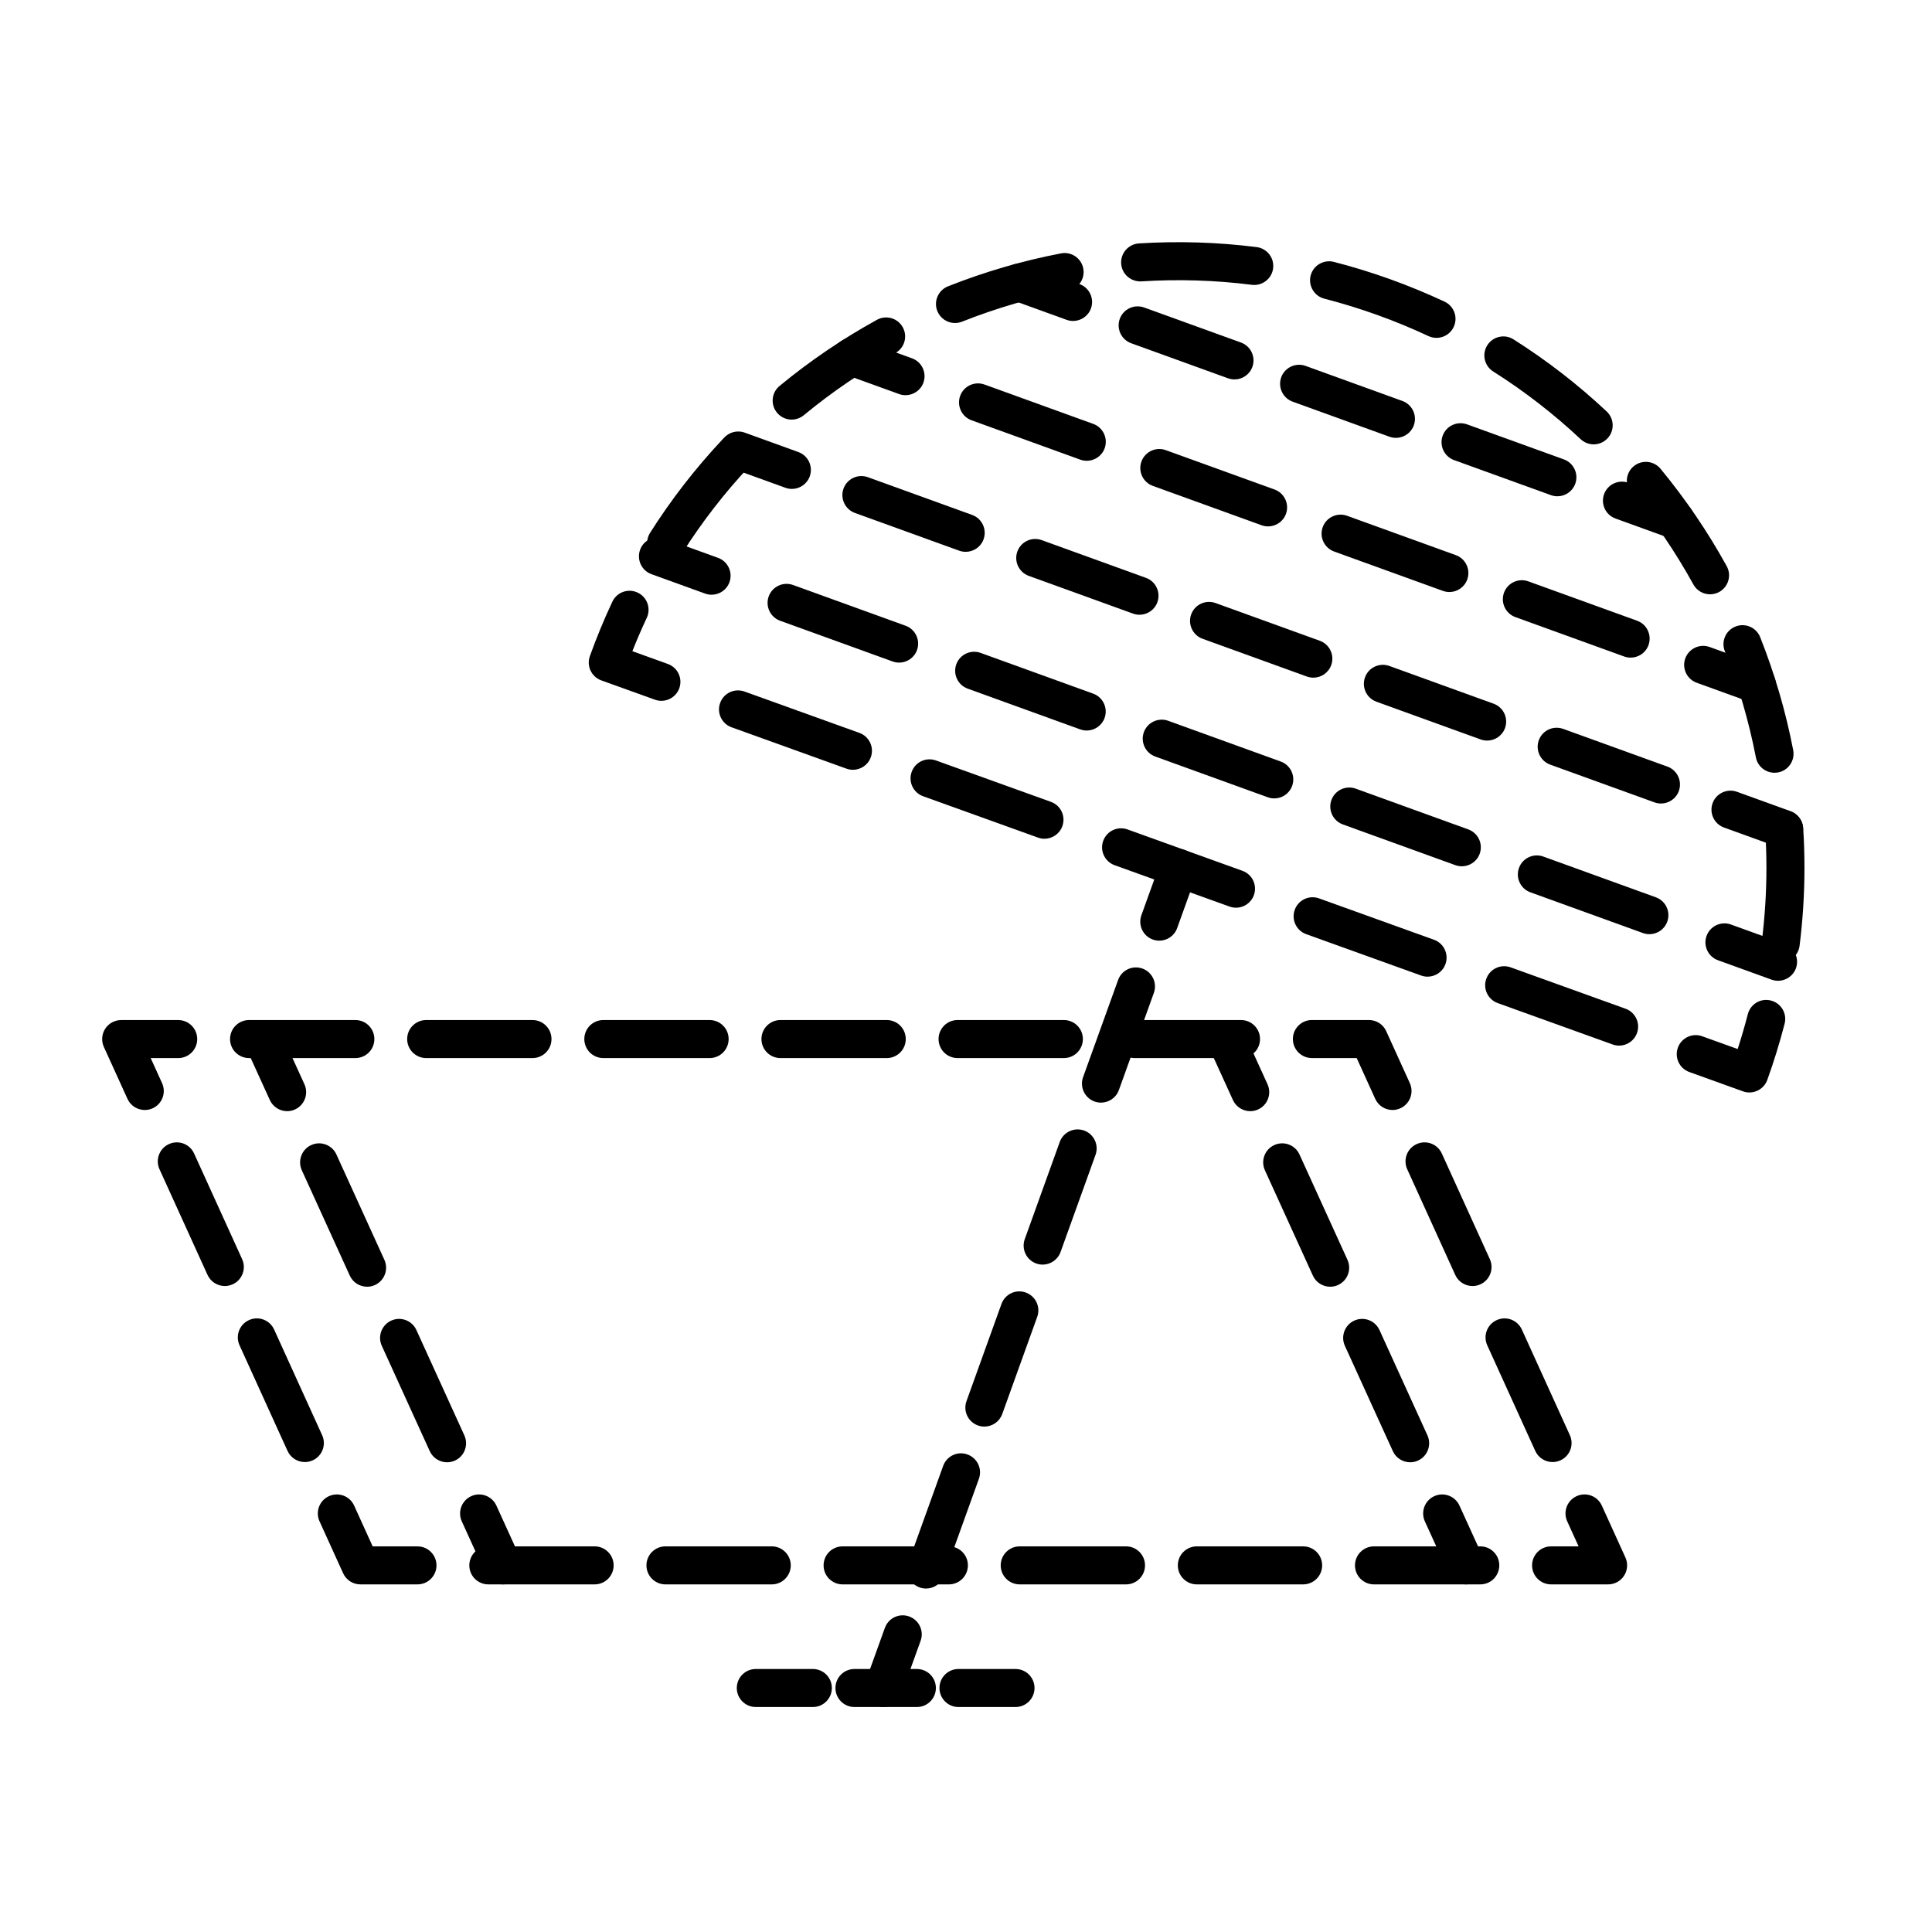 <?xml version="1.0" encoding="UTF-8"?>
<!-- Uploaded to: ICON Repo, www.svgrepo.com, Generator: ICON Repo Mixer Tools -->
<svg fill="#000000" width="800px" height="800px" version="1.1" viewBox="144 144 512 512" xmlns="http://www.w3.org/2000/svg">
 <g>
  <path d="m451.22 393.29c-0.562 0-1.145-0.102-1.707-0.301-2.621-0.941-3.977-3.828-3.031-6.449l5.125-14.223c0.941-2.621 3.812-3.977 6.445-3.031 2.621 0.941 3.977 3.828 3.031 6.449l-5.125 14.223c-0.738 2.055-2.676 3.332-4.738 3.332z"/>
  <path d="m389.41 564.98c-0.562 0-1.145-0.098-1.707-0.301-2.621-0.941-3.977-3.828-3.031-6.445l9.273-25.75c0.941-2.621 3.812-4 6.445-3.031 2.621 0.941 3.977 3.828 3.031 6.445l-9.273 25.75c-0.738 2.055-2.676 3.332-4.738 3.332zm15.457-42.918c-0.562 0-1.145-0.098-1.707-0.301-2.621-0.941-3.977-3.828-3.031-6.445l9.27-25.75c0.941-2.613 3.812-3.996 6.445-3.031 2.621 0.941 3.977 3.828 3.031 6.445l-9.27 25.75c-0.738 2.051-2.676 3.332-4.738 3.332zm15.449-42.926c-0.562 0-1.145-0.098-1.707-0.297-2.621-0.945-3.977-3.836-3.039-6.449l9.27-25.754c0.945-2.613 3.812-3.969 6.449-3.039 2.621 0.945 3.977 3.836 3.039 6.449l-9.27 25.754c-0.742 2.055-2.676 3.336-4.742 3.336zm15.457-42.926c-0.562 0-1.145-0.098-1.707-0.297-2.621-0.945-3.977-3.836-3.039-6.449l9.277-25.75c0.941-2.621 3.805-3.981 6.445-3.039 2.621 0.941 3.977 3.828 3.039 6.449l-9.27 25.754c-0.746 2.059-2.68 3.332-4.746 3.332z"/>
  <path d="m378.11 596.38c-0.562 0-1.145-0.098-1.707-0.301-2.621-0.941-3.977-3.828-3.031-6.445l5.125-14.219c0.941-2.621 3.82-3.996 6.445-3.031 2.621 0.941 3.977 3.828 3.031 6.445l-5.125 14.219c-0.738 2.051-2.68 3.332-4.738 3.332z"/>
  <path d="m319.28 329.73c-0.562 0-1.145-0.102-1.707-0.301l-14.219-5.117c-1.254-0.453-2.281-1.387-2.852-2.594-0.562-1.211-0.629-2.594-0.176-3.856 1.762-4.891 3.762-9.738 5.953-14.402 1.18-2.516 4.16-3.613 6.699-2.418 2.519 1.18 3.602 4.18 2.418 6.699-1.352 2.883-2.625 5.836-3.812 8.828l9.402 3.387c2.621 0.941 3.977 3.828 3.031 6.449-0.742 2.047-2.672 3.324-4.738 3.324z"/>
  <path d="m615.91 399.04c-0.207 0-0.422-0.012-0.637-0.039-2.762-0.348-4.719-2.867-4.367-5.629 0.805-6.398 1.215-12.902 1.215-19.336 0.004-3.269-0.105-6.613-0.316-9.945-0.176-2.777 1.926-5.176 4.707-5.356 2.742-0.145 5.176 1.926 5.352 4.699 0.23 3.559 0.344 7.125 0.336 10.605 0 6.848-0.438 13.777-1.293 20.59-0.32 2.547-2.488 4.41-4.996 4.41zm-1.648-50.254c-2.367 0-4.481-1.672-4.938-4.082-1.855-9.594-4.625-19.055-8.23-28.129-1.023-2.586 0.238-5.516 2.828-6.539 2.586-1.031 5.516 0.238 6.543 2.82 3.836 9.656 6.781 19.73 8.75 29.938 0.527 2.731-1.254 5.375-3.988 5.906-0.324 0.055-0.648 0.086-0.965 0.086zm-17.082-47.289c-1.777 0-3.496-0.941-4.418-2.606-4.727-8.586-10.273-16.738-16.48-24.242-1.777-2.141-1.473-5.32 0.672-7.094 2.152-1.777 5.336-1.465 7.094 0.672 6.609 7.992 12.508 16.672 17.543 25.801 1.344 2.438 0.457 5.5-1.984 6.848-0.77 0.422-1.605 0.621-2.426 0.621zm-276.64-8.574c-0.922 0-1.855-0.25-2.691-0.781-2.352-1.484-3.047-4.602-1.562-6.953 5.562-8.785 11.996-17.086 19.121-24.668 1.906-2.031 5.09-2.121 7.117-0.223 2.023 1.906 2.133 5.094 0.223 7.125-6.688 7.117-12.723 14.914-17.945 23.16-0.965 1.516-2.594 2.34-4.262 2.34zm245.8-31.164c-1.234 0-2.473-0.453-3.449-1.367-7.129-6.691-14.922-12.727-23.176-17.941-2.352-1.484-3.055-4.602-1.57-6.949 1.492-2.352 4.594-3.055 6.953-1.566 8.785 5.559 17.094 11.98 24.688 19.109 2.023 1.898 2.133 5.094 0.227 7.117-0.988 1.062-2.332 1.598-3.672 1.598zm-212.54-6.559c-1.449 0-2.891-0.625-3.883-1.828-1.777-2.144-1.473-5.32 0.676-7.094 8.004-6.613 16.688-12.508 25.816-17.527 2.434-1.34 5.5-0.453 6.836 1.988 1.344 2.438 0.453 5.5-1.988 6.84-8.57 4.711-16.727 10.246-24.25 16.465-0.945 0.777-2.078 1.156-3.207 1.156zm170.89-21.66c-0.715 0-1.441-0.152-2.133-0.473-4.367-2.047-8.906-3.918-13.48-5.566-4.625-1.664-9.371-3.129-14.113-4.348-2.695-0.691-4.316-3.441-3.629-6.133 0.699-2.699 3.465-4.301 6.137-3.621 5.043 1.293 10.098 2.852 15.012 4.621 4.867 1.754 9.691 3.75 14.34 5.918 2.519 1.18 3.606 4.18 2.422 6.699-0.844 1.828-2.66 2.902-4.555 2.902zm-127.61-3.934c-2 0-3.894-1.203-4.684-3.184-1.023-2.586 0.242-5.512 2.828-6.539 9.684-3.84 19.758-6.781 29.957-8.734 2.707-0.535 5.367 1.258 5.898 3.996 0.523 2.731-1.266 5.371-4 5.894-9.578 1.84-19.043 4.606-28.137 8.211-0.613 0.238-1.242 0.355-1.863 0.355zm79.316-10.086c-0.211 0-0.422-0.012-0.641-0.039-9.684-1.23-19.594-1.531-29.285-0.91-2.777 0.145-5.168-1.93-5.352-4.707-0.176-2.777 1.93-5.176 4.711-5.352 10.293-0.656 20.898-0.332 31.195 0.973 2.762 0.352 4.715 2.871 4.363 5.633-0.32 2.543-2.492 4.402-4.992 4.402z"/>
  <path d="m607.61 433.52c-0.562 0-1.145-0.098-1.707-0.301l-14.219-5.125c-2.621-0.941-3.977-3.828-3.031-6.445 0.941-2.613 3.824-3.984 6.445-3.031l9.402 3.387c0.988-3.043 1.891-6.137 2.691-9.234 0.695-2.699 3.449-4.332 6.137-3.617 2.695 0.695 4.312 3.445 3.617 6.137-1.301 5.027-2.84 10.039-4.594 14.898-0.742 2.055-2.684 3.332-4.742 3.332z"/>
  <path d="m573.08 421.1c-0.562 0-1.145-0.098-1.707-0.301l-30.457-10.969c-2.621-0.941-3.977-3.828-3.031-6.445 0.941-2.621 3.812-3.969 6.445-3.031l30.457 10.969c2.621 0.941 3.977 3.828 3.031 6.445-0.738 2.055-2.668 3.332-4.738 3.332zm-50.758-18.273c-0.562 0-1.145-0.102-1.707-0.301l-30.461-10.965c-2.621-0.941-3.977-3.828-3.031-6.449 0.941-2.621 3.812-3.977 6.445-3.031l30.461 10.965c2.621 0.941 3.977 3.828 3.031 6.449-0.738 2.055-2.672 3.332-4.738 3.332zm-50.766-18.273c-0.562 0-1.145-0.102-1.707-0.301l-30.457-10.965c-2.621-0.941-3.977-3.828-3.031-6.449 0.941-2.613 3.805-3.977 6.445-3.031l30.457 10.965c2.621 0.941 3.977 3.828 3.031 6.449-0.738 2.055-2.672 3.332-4.738 3.332zm-50.758-18.277c-0.562 0-1.145-0.102-1.707-0.301l-30.457-10.965c-2.621-0.941-3.977-3.828-3.031-6.449 0.941-2.613 3.809-3.981 6.445-3.031l30.457 10.965c2.621 0.941 3.977 3.828 3.031 6.449-0.738 2.051-2.672 3.332-4.738 3.332zm-50.758-18.273c-0.562 0-1.145-0.102-1.707-0.301l-30.457-10.965c-2.621-0.941-3.977-3.828-3.031-6.449 0.941-2.621 3.812-3.969 6.445-3.031l30.457 10.965c2.621 0.941 3.977 3.828 3.031 6.449-0.738 2.051-2.672 3.332-4.738 3.332z"/>
  <path d="m332.58 301.61c-0.57 0-1.148-0.102-1.715-0.301l-14.211-5.144c-2.621-0.945-3.969-3.836-3.027-6.453 0.945-2.621 3.84-3.969 6.449-3.023l14.211 5.144c2.621 0.945 3.969 3.836 3.027 6.453-0.738 2.051-2.672 3.324-4.734 3.324z"/>
  <path d="m581.11 391.57c-0.57 0-1.148-0.102-1.715-0.301l-29.824-10.797c-2.621-0.945-3.969-3.836-3.027-6.453 0.945-2.621 3.844-3.969 6.449-3.023l29.824 10.797c2.621 0.945 3.969 3.836 3.027 6.453-0.738 2.051-2.676 3.324-4.734 3.324zm-49.707-17.992c-0.57 0-1.148-0.102-1.719-0.301l-29.824-10.797c-2.613-0.945-3.965-3.84-3.023-6.453 0.945-2.621 3.824-3.969 6.453-3.023l29.824 10.797c2.613 0.945 3.965 3.84 3.023 6.453-0.738 2.051-2.672 3.324-4.734 3.324zm-49.703-17.988c-0.57 0-1.148-0.102-1.715-0.301l-29.824-10.797c-2.621-0.945-3.969-3.836-3.027-6.453 0.945-2.613 3.848-3.965 6.449-3.023l29.824 10.797c2.621 0.945 3.969 3.836 3.027 6.453-0.742 2.047-2.676 3.324-4.734 3.324zm-49.707-17.992c-0.57 0-1.148-0.102-1.715-0.301l-29.824-10.797c-2.621-0.945-3.969-3.836-3.027-6.453 0.945-2.613 3.836-3.965 6.449-3.023l29.824 10.797c2.621 0.945 3.969 3.836 3.027 6.453-0.738 2.043-2.676 3.324-4.734 3.324zm-49.711-17.996c-0.57 0-1.148-0.102-1.715-0.301l-29.824-10.797c-2.621-0.945-3.969-3.836-3.027-6.453 0.945-2.613 3.84-3.965 6.449-3.023l29.824 10.797c2.621 0.945 3.969 3.836 3.027 6.453-0.738 2.051-2.668 3.324-4.734 3.324z"/>
  <path d="m615.21 403.92c-0.57 0-1.148-0.102-1.715-0.301l-14.211-5.144c-2.621-0.945-3.969-3.836-3.027-6.453 0.945-2.613 3.848-3.965 6.449-3.023l14.211 5.144c2.621 0.945 3.969 3.836 3.027 6.453-0.742 2.043-2.676 3.324-4.734 3.324z"/>
  <path d="m353.86 273.57c-0.57 0-1.148-0.102-1.715-0.301l-14.211-5.144c-2.621-0.945-3.969-3.836-3.027-6.453 0.945-2.621 3.84-3.961 6.449-3.023l14.211 5.144c2.621 0.945 3.969 3.836 3.027 6.453-0.738 2.043-2.676 3.324-4.734 3.324z"/>
  <path d="m584.18 356.94c-0.57 0-1.148-0.102-1.719-0.301l-27.641-10.004c-2.613-0.945-3.965-3.836-3.023-6.453 0.945-2.621 3.828-3.969 6.453-3.023l27.641 10.004c2.613 0.945 3.965 3.836 3.023 6.453-0.738 2.047-2.672 3.324-4.734 3.324zm-46.066-16.676c-0.57 0-1.148-0.102-1.719-0.301l-27.633-10.004c-2.613-0.945-3.965-3.84-3.023-6.453 0.945-2.621 3.828-3.961 6.453-3.023l27.633 10.004c2.613 0.945 3.965 3.84 3.023 6.453-0.742 2.051-2.676 3.324-4.734 3.324zm-46.059-16.676c-0.57 0-1.148-0.102-1.719-0.301l-27.641-10.004c-2.613-0.945-3.965-3.836-3.023-6.453 0.945-2.613 3.828-3.965 6.453-3.023l27.641 10.004c2.613 0.945 3.965 3.836 3.023 6.453-0.746 2.051-2.676 3.324-4.734 3.324zm-46.07-16.672c-0.57 0-1.148-0.102-1.719-0.301l-27.633-10.004c-2.613-0.945-3.965-3.84-3.023-6.453 0.945-2.621 3.828-3.969 6.453-3.023l27.633 10.004c2.613 0.945 3.965 3.84 3.023 6.453-0.738 2.047-2.672 3.324-4.734 3.324zm-46.062-16.676c-0.57 0-1.148-0.102-1.719-0.301l-27.641-10.004c-2.613-0.945-3.965-3.836-3.023-6.453 0.945-2.613 3.828-3.965 6.453-3.023l27.641 10.004c2.613 0.945 3.965 3.836 3.023 6.453-0.738 2.051-2.668 3.324-4.734 3.324z"/>
  <path d="m616.81 368.75c-0.57 0-1.148-0.102-1.715-0.301l-14.211-5.144c-2.621-0.945-3.969-3.836-3.027-6.453 0.945-2.613 3.844-3.965 6.449-3.023l14.211 5.144c2.621 0.945 3.969 3.836 3.027 6.453-0.738 2.047-2.676 3.324-4.734 3.324z"/>
  <path d="m383.98 248.73c-0.57 0-1.148-0.102-1.715-0.301l-14.211-5.144c-2.621-0.945-3.969-3.836-3.027-6.453 0.945-2.613 3.844-3.965 6.449-3.023l14.211 5.144c2.621 0.945 3.969 3.836 3.027 6.453-0.738 2.043-2.672 3.324-4.734 3.324z"/>
  <path d="m576.14 318.28c-0.57 0-1.148-0.102-1.715-0.301l-28.828-10.438c-2.621-0.945-3.969-3.836-3.027-6.453 0.945-2.621 3.84-3.965 6.449-3.023l28.828 10.434c2.621 0.945 3.969 3.836 3.027 6.453-0.738 2.055-2.676 3.328-4.734 3.328zm-48.039-17.387c-0.57 0-1.148-0.102-1.715-0.301l-28.828-10.434c-2.621-0.945-3.969-3.836-3.027-6.453 0.945-2.613 3.84-3.961 6.449-3.023l28.828 10.434c2.621 0.945 3.969 3.836 3.027 6.453-0.738 2.051-2.672 3.324-4.734 3.324zm-48.039-17.391c-0.57 0-1.148-0.102-1.715-0.301l-28.828-10.434c-2.621-0.945-3.969-3.836-3.027-6.453 0.945-2.621 3.84-3.965 6.449-3.023l28.828 10.434c2.621 0.945 3.969 3.836 3.027 6.453-0.738 2.047-2.672 3.324-4.734 3.324zm-48.047-17.387c-0.57 0-1.148-0.102-1.719-0.301l-28.824-10.434c-2.613-0.945-3.965-3.84-3.023-6.453 0.945-2.621 3.828-3.969 6.453-3.023l28.824 10.434c2.613 0.945 3.965 3.84 3.023 6.453-0.738 2.047-2.668 3.324-4.734 3.324z"/>
  <path d="m609.57 330.38c-0.57 0-1.148-0.102-1.715-0.301l-14.211-5.144c-2.621-0.945-3.969-3.836-3.027-6.453 0.945-2.613 3.848-3.965 6.449-3.023l14.211 5.144c2.621 0.945 3.969 3.836 3.027 6.453-0.738 2.051-2.672 3.324-4.734 3.324z"/>
  <path d="m428.38 229.06c-0.57 0-1.148-0.102-1.715-0.301l-14.211-5.144c-2.621-0.945-3.969-3.836-3.027-6.453 0.945-2.621 3.84-3.969 6.449-3.023l14.211 5.144c2.621 0.945 3.969 3.836 3.027 6.453-0.738 2.043-2.672 3.324-4.734 3.324z"/>
  <path d="m556.73 275.52c-0.57 0-1.148-0.102-1.719-0.301l-25.668-9.289c-2.613-0.945-3.965-3.84-3.023-6.453 0.945-2.613 3.828-3.961 6.453-3.023l25.668 9.289c2.613 0.945 3.965 3.84 3.023 6.453-0.742 2.051-2.672 3.324-4.734 3.324zm-42.785-15.48c-0.57 0-1.152-0.102-1.719-0.301l-25.668-9.297c-2.613-0.945-3.965-3.84-3.023-6.453 0.945-2.621 3.856-3.961 6.453-3.023l25.668 9.297c2.613 0.945 3.965 3.84 3.023 6.453-0.738 2.051-2.676 3.324-4.734 3.324zm-42.785-15.488c-0.57 0-1.148-0.102-1.719-0.301l-25.668-9.289c-2.613-0.945-3.965-3.84-3.023-6.453 0.945-2.613 3.828-3.961 6.453-3.023l25.668 9.289c2.613 0.945 3.965 3.84 3.023 6.453-0.738 2.047-2.672 3.324-4.734 3.324z"/>
  <path d="m588.05 286.86c-0.57 0-1.148-0.102-1.715-0.301l-14.211-5.144c-2.621-0.945-3.969-3.836-3.027-6.453 0.945-2.621 3.844-3.961 6.449-3.023l14.211 5.144c2.621 0.945 3.969 3.836 3.027 6.453-0.738 2.047-2.672 3.324-4.734 3.324z"/>
  <path d="m359.41 596.38h-15.113c-2.785 0-5.039-2.254-5.039-5.039 0-2.785 2.254-5.039 5.039-5.039h15.113c2.785 0 5.039 2.254 5.039 5.039 0 2.785-2.254 5.039-5.039 5.039z"/>
  <path d="m386.98 596.38h-16.539c-2.785 0-5.039-2.254-5.039-5.039 0-2.785 2.254-5.039 5.039-5.039h16.539c2.785 0 5.039 2.254 5.039 5.039-0.004 2.785-2.254 5.039-5.039 5.039z"/>
  <path d="m413.12 596.38h-15.113c-2.785 0-5.039-2.254-5.039-5.039 0-2.785 2.254-5.039 5.039-5.039h15.113c2.785 0 5.039 2.254 5.039 5.039 0 2.785-2.258 5.039-5.039 5.039z"/>
  <path d="m570.17 563.88h-15.113c-2.785 0-5.039-2.254-5.039-5.039s2.254-5.039 5.039-5.039h7.289l-3.019-6.637c-1.152-2.535-0.035-5.523 2.5-6.672 2.559-1.16 5.527-0.023 6.672 2.5l6.254 13.758c0.711 1.562 0.574 3.375-0.348 4.812-0.926 1.445-2.523 2.316-4.234 2.316z"/>
  <path d="m536.29 563.88h-28.168c-2.785 0-5.039-2.254-5.039-5.039s2.254-5.039 5.039-5.039h28.168c2.785 0 5.039 2.254 5.039 5.039-0.004 2.785-2.254 5.039-5.039 5.039zm-46.945 0h-28.168c-2.785 0-5.039-2.254-5.039-5.039s2.254-5.039 5.039-5.039h28.168c2.785 0 5.039 2.254 5.039 5.039s-2.254 5.039-5.039 5.039zm-46.941 0h-28.168c-2.785 0-5.039-2.254-5.039-5.039s2.254-5.039 5.039-5.039h28.168c2.785 0 5.039 2.254 5.039 5.039s-2.254 5.039-5.039 5.039zm-46.938 0h-28.168c-2.785 0-5.039-2.254-5.039-5.039s2.254-5.039 5.039-5.039h28.168c2.785 0 5.039 2.254 5.039 5.039-0.004 2.785-2.262 5.039-5.039 5.039zm-46.945 0h-28.168c-2.785 0-5.039-2.254-5.039-5.039s2.254-5.039 5.039-5.039h28.168c2.785 0 5.039 2.254 5.039 5.039-0.004 2.785-2.254 5.039-5.039 5.039zm-46.941 0h-28.168c-2.785 0-5.039-2.254-5.039-5.039s2.254-5.039 5.039-5.039h28.168c2.785 0 5.039 2.254 5.039 5.039s-2.254 5.039-5.039 5.039z"/>
  <path d="m254.63 563.88h-15.113c-1.98 0-3.769-1.152-4.586-2.953l-6.254-13.758c-1.152-2.535-0.035-5.523 2.5-6.672 2.555-1.16 5.527-0.023 6.672 2.5l4.914 10.812h11.871c2.785 0 5.039 2.254 5.039 5.039-0.004 2.781-2.262 5.031-5.043 5.031z"/>
  <path d="m224.79 531.46c-1.918 0-3.75-1.098-4.59-2.953l-12.723-27.992c-1.152-2.535-0.035-5.523 2.5-6.672 2.555-1.168 5.527-0.023 6.672 2.5l12.723 27.992c1.152 2.535 0.035 5.523-2.5 6.672-0.684 0.309-1.395 0.453-2.082 0.453zm-21.207-46.652c-1.918 0-3.75-1.098-4.59-2.953l-12.723-27.988c-1.152-2.535-0.035-5.523 2.5-6.672 2.555-1.168 5.531-0.023 6.672 2.5l12.723 27.988c1.152 2.535 0.035 5.523-2.5 6.672-0.68 0.312-1.391 0.453-2.082 0.453z"/>
  <path d="m182.37 438.16c-1.918 0-3.75-1.098-4.59-2.953l-6.254-13.758c-0.711-1.562-0.574-3.375 0.348-4.812 0.934-1.441 2.523-2.312 4.238-2.312h15.113c2.785 0 5.039 2.254 5.039 5.039 0 2.785-2.254 5.039-5.039 5.039h-7.293l3.019 6.637c1.152 2.535 0.035 5.523-2.5 6.672-0.68 0.309-1.391 0.449-2.082 0.449z"/>
  <path d="m472.88 424.4h-28.168c-2.785 0-5.039-2.254-5.039-5.039 0-2.785 2.254-5.039 5.039-5.039h28.168c2.785 0 5.039 2.254 5.039 5.039 0 2.789-2.254 5.039-5.039 5.039zm-46.945 0h-28.168c-2.785 0-5.039-2.254-5.039-5.039 0-2.785 2.254-5.039 5.039-5.039h28.168c2.785 0 5.039 2.254 5.039 5.039 0 2.789-2.254 5.039-5.039 5.039zm-46.938 0h-28.168c-2.785 0-5.039-2.254-5.039-5.039 0-2.785 2.254-5.039 5.039-5.039h28.168c2.785 0 5.039 2.254 5.039 5.039-0.004 2.789-2.254 5.039-5.039 5.039zm-46.941 0h-28.168c-2.785 0-5.039-2.254-5.039-5.039 0-2.785 2.254-5.039 5.039-5.039h28.168c2.785 0 5.039 2.254 5.039 5.039 0 2.789-2.258 5.039-5.039 5.039zm-46.945 0h-28.168c-2.785 0-5.039-2.254-5.039-5.039 0-2.785 2.254-5.039 5.039-5.039h28.168c2.785 0 5.039 2.254 5.039 5.039 0 2.789-2.254 5.039-5.039 5.039zm-46.941 0h-28.168c-2.785 0-5.039-2.254-5.039-5.039 0-2.785 2.254-5.039 5.039-5.039h28.168c2.785 0 5.039 2.254 5.039 5.039 0 2.789-2.25 5.039-5.039 5.039z"/>
  <path d="m513.04 438.16c-1.918 0-3.75-1.098-4.59-2.953l-4.914-10.812h-11.871c-2.785 0-5.039-2.254-5.039-5.039 0-2.785 2.254-5.039 5.039-5.039h15.113c1.98 0 3.769 1.152 4.586 2.953l6.254 13.758c1.152 2.535 0.035 5.523-2.5 6.672-0.68 0.32-1.391 0.461-2.078 0.461z"/>
  <path d="m555.45 531.46c-1.918 0-3.75-1.098-4.59-2.953l-12.723-27.988c-1.152-2.535-0.035-5.523 2.5-6.672 2.555-1.168 5.527-0.023 6.672 2.5l12.723 27.988c1.152 2.535 0.035 5.523-2.5 6.672-0.684 0.309-1.395 0.453-2.082 0.453zm-21.207-46.648c-1.918 0-3.75-1.098-4.59-2.953l-12.723-27.992c-1.152-2.535-0.035-5.523 2.5-6.672 2.555-1.164 5.527-0.031 6.672 2.5l12.723 27.992c1.152 2.535 0.035 5.523-2.5 6.672-0.68 0.312-1.391 0.453-2.082 0.453z"/>
  <path d="m277.23 563.88c-1.914 0-3.742-1.098-4.59-2.953l-6.262-13.754c-1.152-2.527-0.035-5.523 2.5-6.672 2.519-1.164 5.516-0.035 6.672 2.5l6.262 13.754c1.152 2.527 0.035 5.523-2.5 6.672-0.68 0.312-1.383 0.453-2.082 0.453z"/>
  <path d="m262.48 531.52c-1.914 0-3.742-1.098-4.59-2.953l-12.711-27.918c-1.152-2.527-0.035-5.523 2.5-6.672 2.519-1.16 5.516-0.035 6.672 2.5l12.711 27.918c1.152 2.527 0.035 5.523-2.5 6.672-0.68 0.309-1.383 0.453-2.082 0.453zm-21.191-46.523c-1.914 0-3.742-1.094-4.59-2.949l-12.715-27.918c-1.152-2.535-0.035-5.523 2.492-6.676 2.535-1.164 5.523-0.039 6.676 2.492l12.715 27.918c1.152 2.535 0.035 5.523-2.492 6.676-0.68 0.316-1.387 0.457-2.086 0.457z"/>
  <path d="m220.1 438.47c-1.914 0-3.742-1.094-4.59-2.949l-6.266-13.754c-1.152-2.535-0.035-5.523 2.492-6.676 2.539-1.164 5.523-0.039 6.676 2.492l6.266 13.754c1.152 2.535 0.035 5.523-2.492 6.676-0.68 0.312-1.387 0.457-2.086 0.457z"/>
  <path d="m532.46 563.88c-1.914 0-3.742-1.094-4.59-2.949l-6.266-13.754c-1.152-2.535-0.035-5.523 2.492-6.676 2.527-1.164 5.523-0.039 6.676 2.492l6.266 13.754c1.152 2.535 0.035 5.523-2.492 6.676-0.68 0.316-1.387 0.457-2.086 0.457z"/>
  <path d="m517.71 531.52c-1.914 0-3.742-1.094-4.59-2.949l-12.715-27.918c-1.152-2.535-0.035-5.523 2.492-6.676 2.527-1.16 5.523-0.039 6.676 2.492l12.715 27.918c1.152 2.535 0.035 5.523-2.492 6.676-0.676 0.312-1.387 0.457-2.086 0.457zm-21.195-46.523c-1.914 0-3.742-1.094-4.59-2.949l-12.715-27.918c-1.152-2.535-0.035-5.523 2.492-6.676 2.527-1.164 5.523-0.039 6.676 2.492l12.715 27.918c1.152 2.535 0.035 5.523-2.492 6.676-0.676 0.316-1.387 0.457-2.086 0.457z"/>
  <path d="m475.33 438.47c-1.914 0-3.742-1.094-4.59-2.949l-6.266-13.754c-1.152-2.535-0.035-5.523 2.492-6.676 2.535-1.164 5.523-0.039 6.676 2.492l6.266 13.754c1.152 2.535 0.035 5.523-2.492 6.676-0.68 0.312-1.387 0.457-2.086 0.457z"/>
 </g>
</svg>